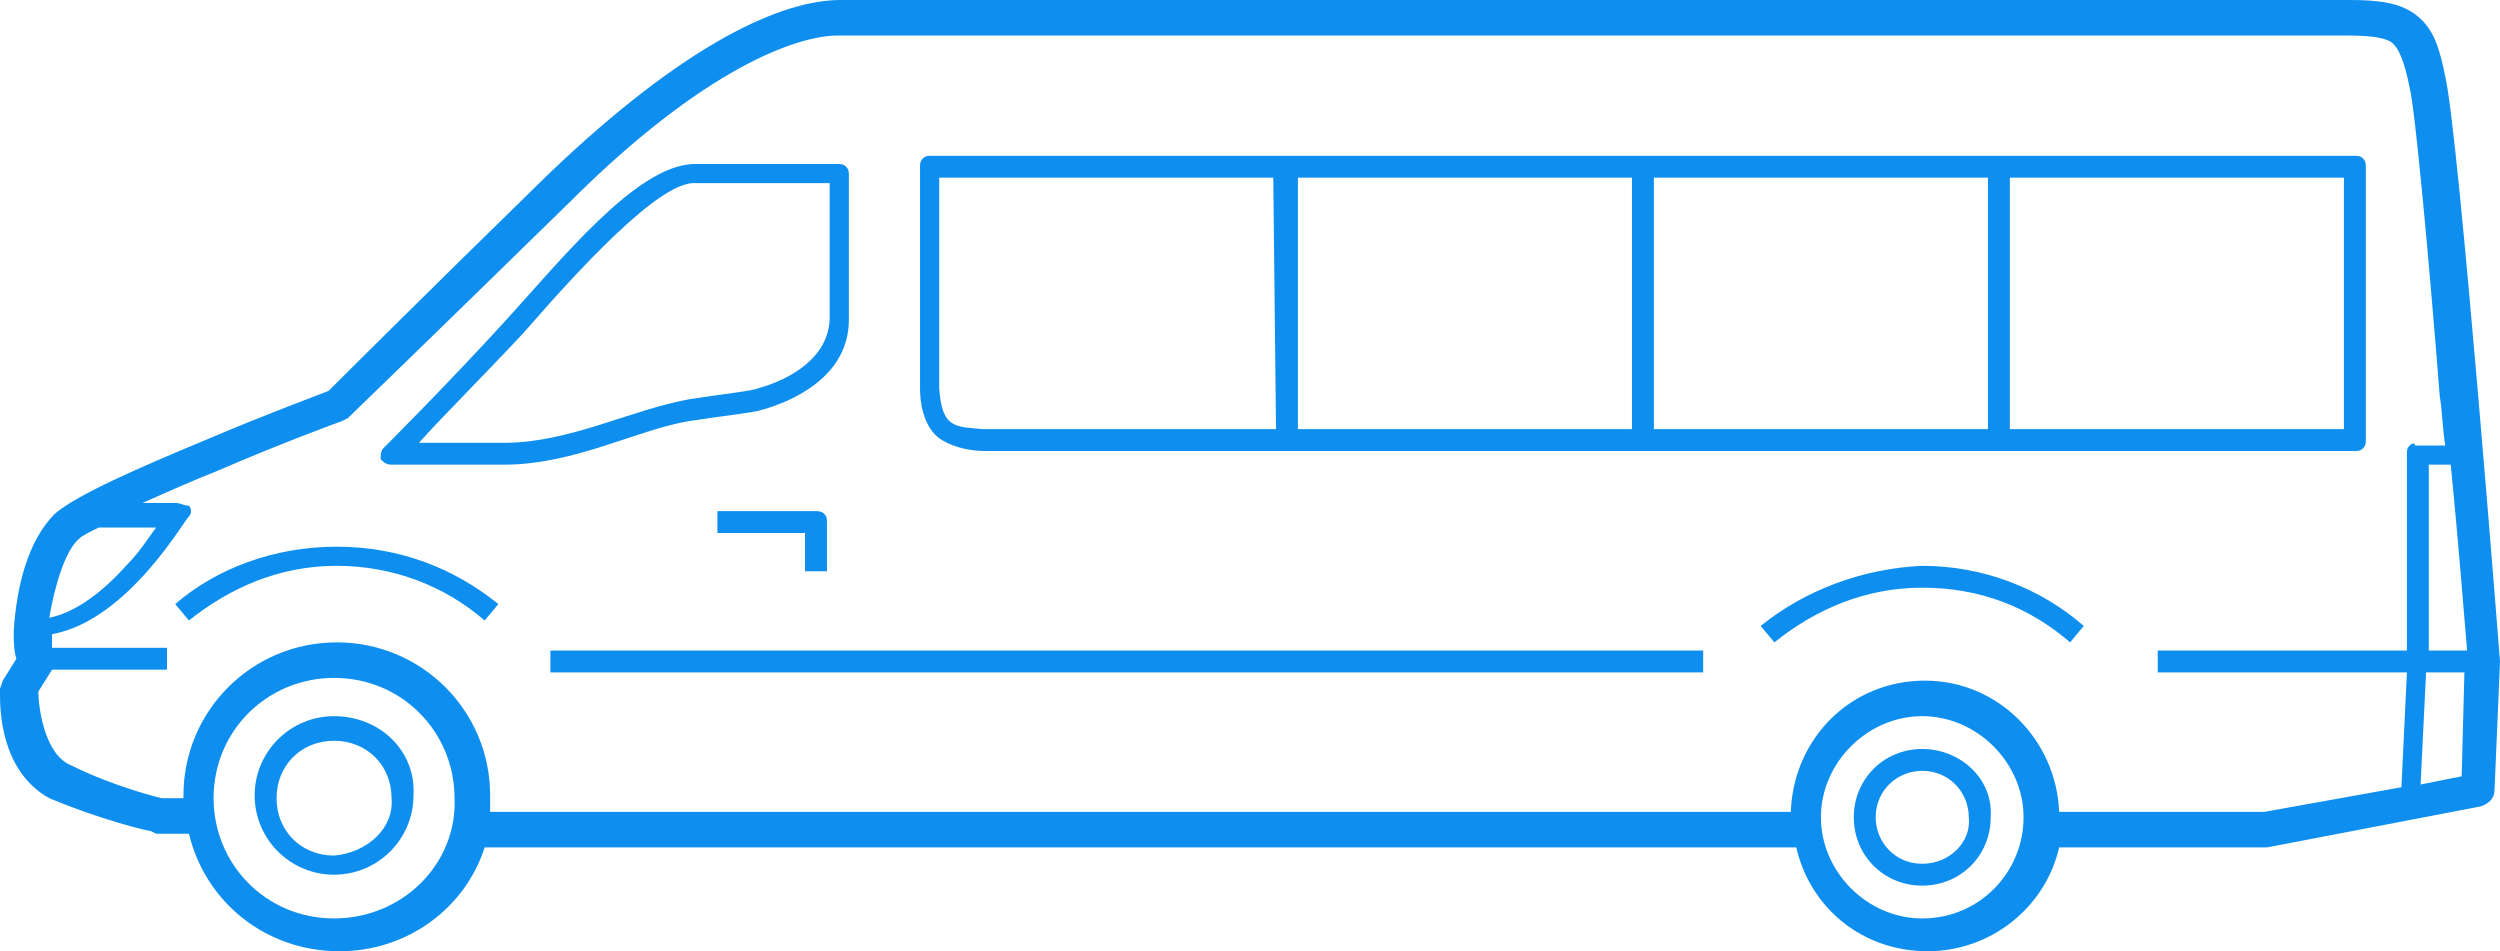 <?xml version="1.0" encoding="UTF-8"?> <svg xmlns="http://www.w3.org/2000/svg" width="1046" height="398" viewBox="0 0 1046 398" fill="none"> <path d="M139.772 299.644C121.441 299.644 106.548 314.512 106.548 332.811C106.548 351.109 121.441 365.977 139.772 365.977C158.103 365.977 172.997 351.109 172.997 332.811C174.142 314.512 159.249 299.644 139.772 299.644ZM139.772 357.971C126.024 357.971 115.713 347.678 115.713 333.954C115.713 320.23 126.024 309.937 139.772 309.937C153.52 309.937 163.831 320.23 163.831 333.954C164.977 346.535 153.52 356.828 139.772 357.971ZM804.263 313.368C788.223 313.368 775.621 325.948 775.621 341.96C775.621 357.971 788.223 370.552 804.263 370.552C820.302 370.552 832.905 357.971 832.905 341.96C834.05 325.948 820.302 313.368 804.263 313.368ZM804.263 361.402C792.806 361.402 784.786 352.253 784.786 341.96C784.786 330.523 793.952 322.517 804.263 322.517C815.72 322.517 823.739 331.667 823.739 341.96C824.885 352.253 815.72 361.402 804.263 361.402ZM230.28 281.345H712.609V272.195H230.28V281.345ZM736.668 261.902L742.397 268.764C759.582 255.04 780.204 245.891 804.263 245.891C828.322 245.891 848.944 253.897 866.129 268.764L871.857 261.902C853.527 245.891 829.468 236.742 804.263 236.742C779.058 237.885 754.999 247.035 736.668 261.902ZM73.323 252.753L79.051 259.615C96.237 245.891 116.859 236.742 140.918 236.742C163.831 236.742 185.599 244.747 202.784 259.615L208.513 252.753C190.182 237.885 167.268 228.736 140.918 228.736C114.567 228.736 90.508 237.885 73.323 252.753ZM318.497 171.552C331.1 168.121 355.159 157.828 355.159 133.811V73.195C355.159 72.052 355.159 70.908 354.013 69.764C352.867 68.621 351.722 68.621 350.576 68.621C350.576 68.621 303.604 68.621 289.855 68.621C265.796 69.764 234.863 108.649 210.804 134.954C186.745 161.259 160.394 187.563 160.394 187.563C159.249 188.707 159.249 190.994 159.249 192.138C160.394 193.282 161.54 194.425 163.831 194.425H210.804C240.591 194.425 266.942 179.557 288.71 176.126C303.603 173.839 315.06 172.695 318.497 171.552ZM210.804 185.276H175.288C184.453 174.983 202.784 156.684 218.824 139.529C241.737 113.224 276.107 75.483 291.001 76.627H347.139V132.667C347.139 149.822 329.954 158.971 317.352 162.402C315.06 163.546 303.603 164.69 288.71 166.977C263.505 171.552 238.3 185.276 210.804 185.276ZM985.279 65.19H389.529C388.383 65.19 387.238 65.189 386.092 66.333C384.946 67.477 384.946 68.621 384.946 69.764V162.402C384.946 172.696 388.383 180.701 394.112 184.132C399.84 187.563 406.714 188.707 412.442 188.707H985.279C986.425 188.707 987.571 188.707 988.716 187.563C989.862 186.42 989.862 185.276 989.862 184.132V69.764C989.862 68.621 989.862 67.477 988.716 66.333C987.571 65.189 986.425 65.19 985.279 65.19ZM533.884 179.558H411.297C399.84 178.414 394.112 179.558 392.966 162.402V74.339H532.738L533.884 179.558ZM682.821 179.558H543.049V74.339H682.821V179.558ZM831.759 179.558H691.987V74.339H831.759V179.558ZM840.924 179.558V74.339H980.696V179.558H840.924ZM300.166 213.868V223.017H336.828V239.029H345.993V218.443C345.993 217.299 345.993 216.155 344.848 215.011C343.702 213.868 342.556 213.868 341.411 213.868C341.411 213.868 300.166 213.868 300.166 213.868ZM1046 276.77C1046 276.77 1028.81 56.04 1023.09 32.023C1020.8 20.586 1018.5 12.581 1011.63 6.862C1004.76 1.144 995.59 0 982.988 0H351.722C327.663 0 287.564 17.155 229.135 73.195C177.579 123.517 144.355 156.684 137.481 163.546C131.752 165.833 109.985 173.839 85.925 184.132C58.429 195.569 32.079 207.006 22.913 215.011C11.457 226.448 6.874 245.891 5.728 264.19C5.728 267.621 5.728 272.196 6.874 275.627L1.146 284.776L0 288.207C0 288.207 0 289.351 0 290.494C0 296.213 3.55095e-05 322.517 20.622 333.954C42.39 343.104 61.866 347.678 63.012 347.678L65.303 348.822H67.595H79.051C85.925 377.414 111.13 398 142.063 398C170.705 398 194.764 379.701 202.784 354.54H751.562C757.29 379.701 779.058 398 806.554 398C832.905 398 855.818 379.701 861.546 354.54H947.472H948.618L1037.98 337.385C1041.42 336.241 1043.71 333.954 1043.71 330.523L1046 276.77ZM1032.25 272.195H1016.21V194.425H1025.38C1028.81 228.736 1031.11 259.615 1032.25 272.195ZM33.224 225.305C34.37 224.161 36.661 223.017 41.244 220.73H65.303C61.866 225.305 58.429 231.023 52.701 236.742C43.535 247.035 32.079 256.184 20.622 258.471C22.913 244.747 27.496 229.88 33.224 225.305ZM139.772 384.276C111.13 384.276 89.363 361.403 89.363 333.954C89.363 305.362 112.276 283.632 139.772 283.632C168.414 283.632 190.182 306.506 190.182 333.954C191.327 361.403 168.414 384.276 139.772 384.276ZM804.263 384.276C781.349 384.276 761.873 364.833 761.873 341.96C761.873 319.086 781.349 299.644 804.263 299.644C827.176 299.644 846.653 319.086 846.653 341.96C846.653 364.833 828.322 384.276 804.263 384.276ZM1008.19 186.419C1007.05 187.563 1007.05 188.707 1007.05 189.851V272.195H902.791V281.345H1007.05L1004.76 329.379L947.472 339.673H861.546C860.401 309.937 836.342 284.776 805.409 284.776C774.475 284.776 750.416 308.793 749.27 339.673H205.075C205.075 337.385 205.075 335.098 205.075 332.811C205.075 297.356 176.434 268.764 140.918 268.764C105.402 268.764 76.76 297.356 76.76 332.811V333.954H68.74H67.595C67.595 333.954 48.118 329.379 29.787 320.23C18.331 315.655 16.039 295.069 16.039 289.351L21.768 280.201H69.886V271.052H21.768C21.768 269.908 21.768 267.621 21.768 265.334C53.847 259.615 77.906 216.155 79.051 216.155C80.197 215.012 80.197 212.724 79.051 211.581C76.76 211.581 75.614 210.437 73.323 210.437H59.575C69.886 205.862 80.197 201.288 91.654 196.713C118.004 185.276 143.209 176.126 143.209 176.126L145.501 174.983C145.501 174.983 181.016 140.672 238.3 84.632C294.438 28.592 333.391 14.868 350.576 14.868H981.842C993.299 14.868 999.027 16.012 1001.32 18.299C1003.61 20.586 1005.9 25.161 1008.19 36.598C1010.48 45.747 1016.21 107.506 1020.8 165.833C1021.94 172.695 1021.94 179.557 1023.09 186.419H1010.48C1010.48 185.276 1009.34 185.276 1008.19 186.419ZM1029.96 324.805L1012.78 328.236L1015.07 281.345H1031.11L1029.96 324.805Z" fill="#0E8EEE"></path> </svg> 